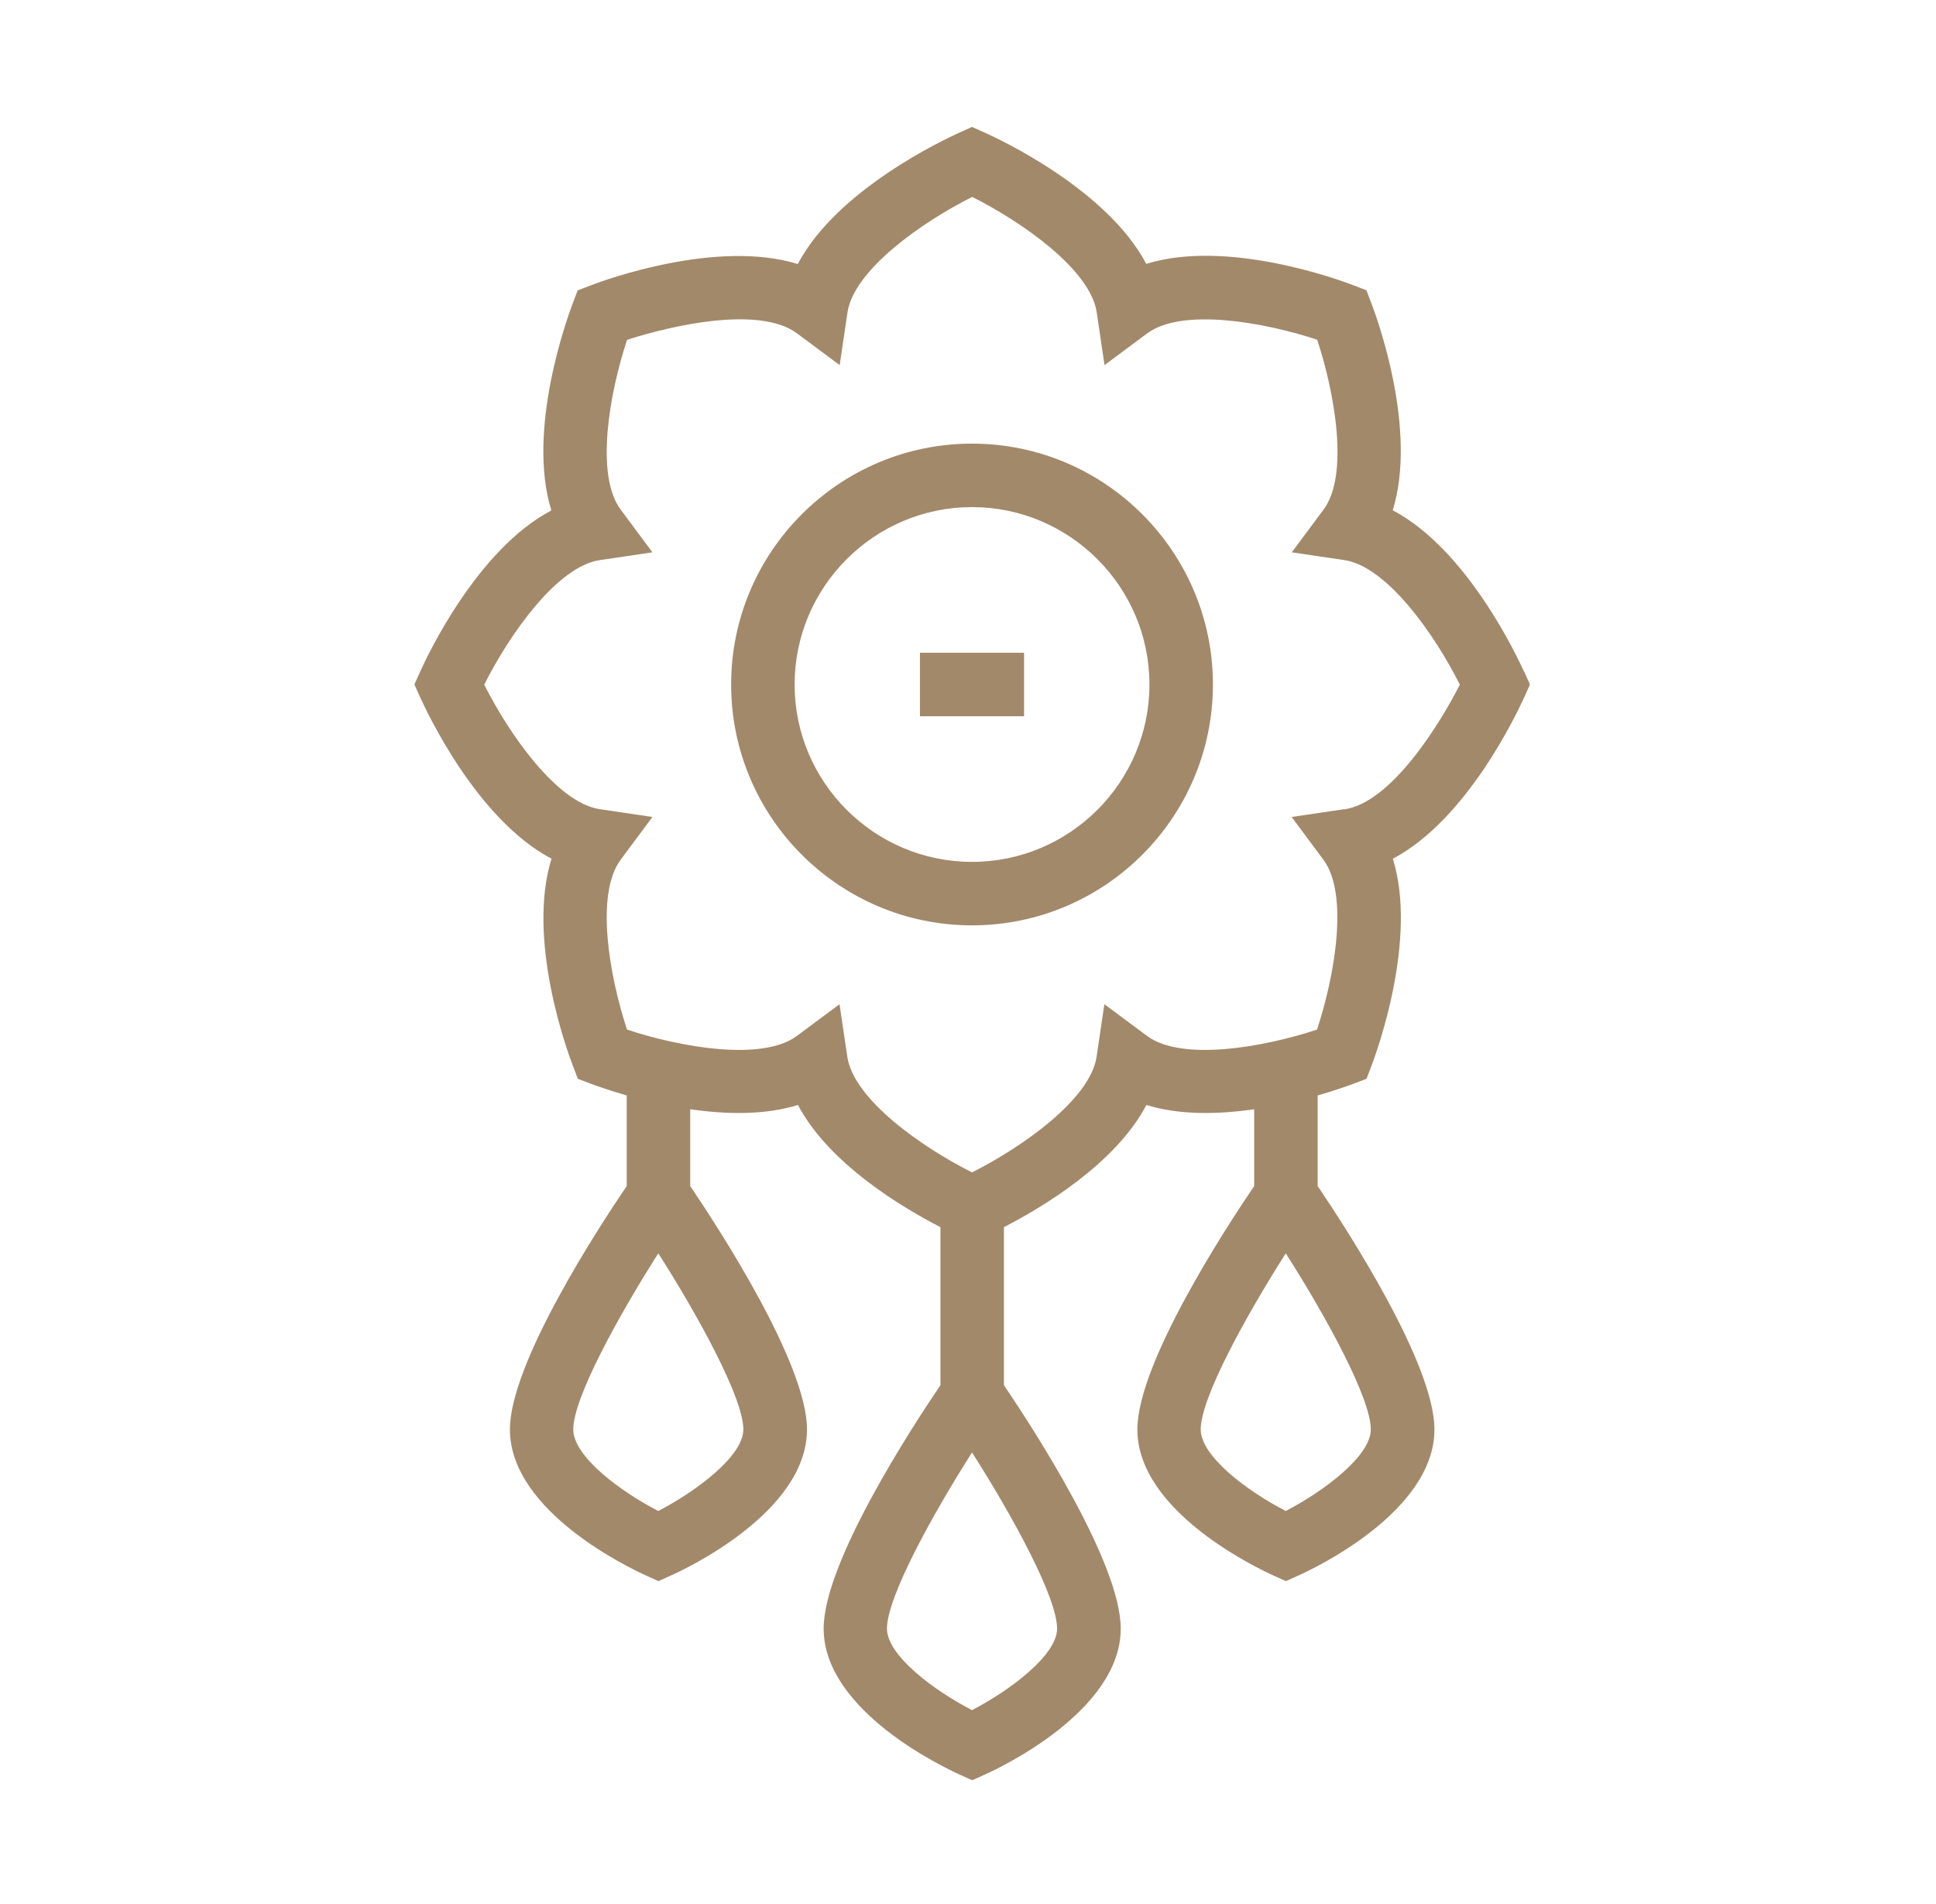 <svg width="61" height="60" viewBox="0 0 61 60" fill="none" xmlns="http://www.w3.org/2000/svg">
<g clip-path="url(#clip0_4514_3194)">
<path d="M32.266 20.57H28.986V22.57H32.266V20.57Z" fill="#A2896A"/>
<path d="M48.017 21.16C47.817 20.72 46.237 17.32 43.882 16.08C44.672 13.54 43.387 10.015 43.212 9.565L43.052 9.145L42.632 8.985C42.177 8.81 38.662 7.525 36.117 8.315C34.877 5.965 31.477 4.38 31.037 4.185L30.627 4L30.217 4.185C29.777 4.385 26.377 5.965 25.137 8.32C22.597 7.535 19.072 8.815 18.622 8.99L18.202 9.15L18.042 9.57C17.872 10.025 16.587 13.545 17.372 16.085C15.022 17.32 13.437 20.72 13.242 21.16L13.057 21.57L13.242 21.98C13.442 22.42 15.022 25.82 17.377 27.06C16.587 29.6 17.872 33.125 18.047 33.575L18.207 33.995L18.627 34.155C18.762 34.205 19.172 34.355 19.747 34.52V37.375C18.837 38.715 16.067 42.97 16.067 45.045C16.067 47.65 19.902 49.44 20.337 49.64L20.747 49.825L21.157 49.64C21.592 49.445 25.427 47.65 25.427 45.045C25.427 42.975 22.657 38.72 21.747 37.375V34.955C22.852 35.115 24.082 35.15 25.142 34.82C26.132 36.7 28.492 38.085 29.632 38.67V43.65C28.722 44.99 25.952 49.245 25.952 51.32C25.952 53.925 29.787 55.715 30.222 55.915L30.632 56.1L31.042 55.915C31.477 55.72 35.312 53.925 35.312 51.32C35.312 49.245 32.542 44.995 31.632 43.65V38.67C32.772 38.085 35.132 36.7 36.122 34.82C37.182 35.15 38.412 35.115 39.517 34.955V37.375C38.607 38.715 35.837 42.97 35.837 45.045C35.837 47.65 39.672 49.44 40.107 49.64L40.517 49.825L40.927 49.64C41.362 49.445 45.197 47.65 45.197 45.045C45.197 42.975 42.427 38.72 41.517 37.375V34.52C42.092 34.355 42.502 34.205 42.637 34.155L43.057 33.995L43.217 33.575C43.387 33.12 44.672 29.6 43.887 27.06C46.242 25.82 47.822 22.42 48.022 21.98L48.207 21.57L48.022 21.16H48.017ZM20.742 47.615C19.537 46.995 18.062 45.89 18.062 45.045C18.062 44.07 19.442 41.54 20.742 39.495C22.042 41.535 23.422 44.07 23.422 45.045C23.422 45.885 21.942 46.99 20.742 47.615ZM40.512 47.615C39.307 46.995 37.832 45.89 37.832 45.045C37.832 44.07 39.212 41.54 40.512 39.495C41.812 41.535 43.192 44.07 43.192 45.045C43.192 45.885 41.712 46.99 40.512 47.615ZM30.627 53.89C29.422 53.27 27.947 52.165 27.947 51.32C27.947 50.345 29.327 47.815 30.627 45.77C31.927 47.81 33.307 50.345 33.307 51.32C33.307 52.16 31.827 53.265 30.627 53.89ZM42.352 25.5L40.697 25.745L41.697 27.09C42.512 28.185 42.047 30.785 41.497 32.445C39.837 32.995 37.242 33.46 36.142 32.645L34.797 31.645L34.552 33.3C34.352 34.65 32.187 36.16 30.627 36.945C29.062 36.16 26.897 34.65 26.697 33.3L26.452 31.645L25.107 32.645C24.012 33.46 21.412 32.995 19.757 32.445C19.207 30.785 18.742 28.185 19.557 27.09L20.557 25.745L18.902 25.5C17.552 25.3 16.042 23.135 15.257 21.575C16.042 20.01 17.552 17.845 18.902 17.65L20.557 17.405L19.557 16.06C18.742 14.965 19.207 12.37 19.757 10.71C21.112 10.27 23.912 9.615 25.112 10.505L26.457 11.505L26.702 9.85C26.902 8.5 29.067 6.99 30.632 6.205C32.197 6.99 34.362 8.5 34.557 9.85L34.802 11.505L36.147 10.505C37.242 9.69 39.842 10.155 41.502 10.705C42.052 12.365 42.517 14.965 41.702 16.06L40.702 17.405L42.357 17.65C43.707 17.85 45.217 20.015 45.997 21.575C45.352 22.845 43.832 25.29 42.357 25.505L42.352 25.5Z" fill="#A2896A"/>
<path d="M30.627 13.98C26.442 13.98 23.037 17.386 23.037 21.57C23.037 25.756 26.442 29.16 30.627 29.16C34.812 29.16 38.217 25.756 38.217 21.57C38.217 17.386 34.812 13.98 30.627 13.98ZM30.627 27.16C27.547 27.16 25.037 24.651 25.037 21.57C25.037 18.491 27.547 15.98 30.627 15.98C33.707 15.98 36.217 18.491 36.217 21.57C36.217 24.651 33.707 27.16 30.627 27.16Z" fill="#A2896A"/>
</g>
<defs>
<clipPath id="clip0_4514_3194">
<rect width="35.14" height="52.095" fill="white" transform="translate(13.057 4)"/>
</clipPath>
</defs>
</svg>

